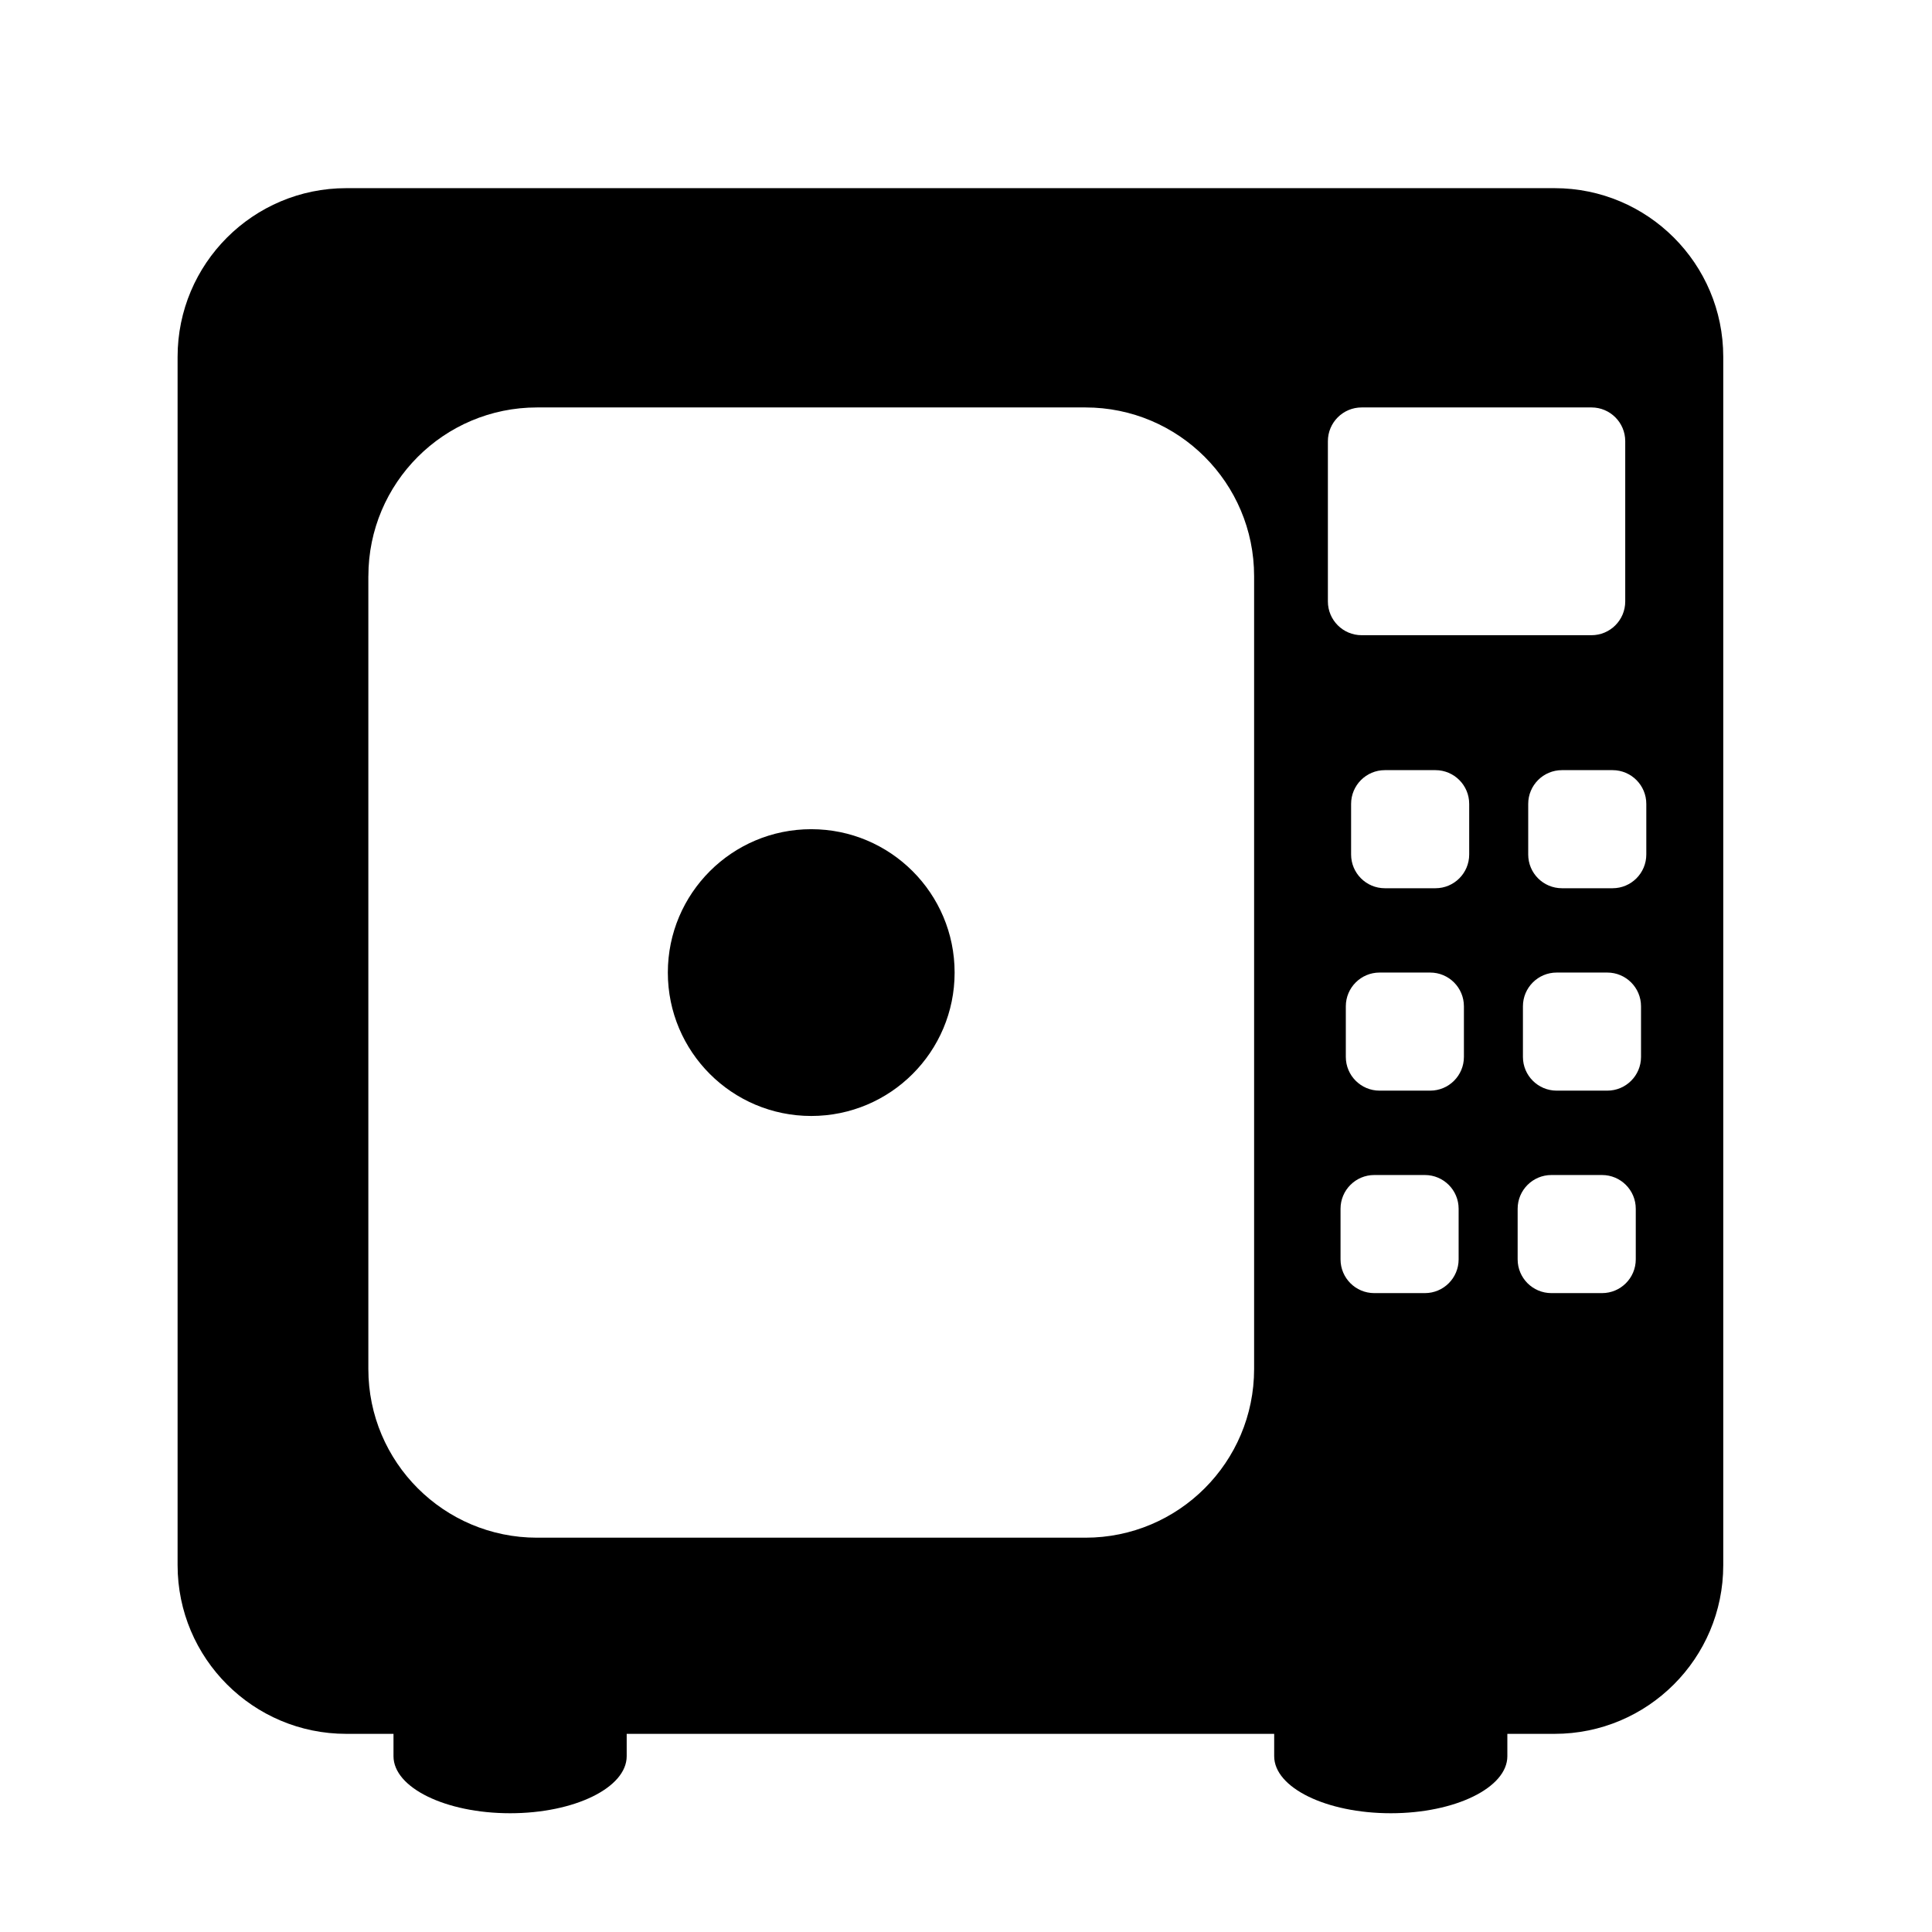 <?xml version="1.0" encoding="iso-8859-1"?>
<!-- Generator: Adobe Illustrator 17.0.2, SVG Export Plug-In . SVG Version: 6.00 Build 0)  -->
<!DOCTYPE svg PUBLIC "-//W3C//DTD SVG 1.1//EN" "http://www.w3.org/Graphics/SVG/1.1/DTD/svg11.dtd">
<svg version="1.1" id="Capa_1" xmlns="http://www.w3.org/2000/svg" xmlns:xlink="http://www.w3.org/1999/xlink" x="0px" y="0px"
	 width="64px" height="64px" viewBox="0 0 64 64" style="enable-background:new 0 0 64 64;" xml:space="preserve">
<g>
	<circle cx="26.873" cy="32.218" r="4.75"/>
	<path d="M5.883,11.821v40.027c0,3.086,2.503,5.588,5.588,5.588h1.564v0.74c0,1.044,1.729,1.89,3.863,1.89
		c2.133,0,3.862-0.846,3.862-1.89c0-0.263,0-0.512,0-0.74h21.449v0.74c0,1.044,1.729,1.89,3.862,1.89
		c2.133,0,3.862-0.846,3.862-1.89c0-0.263,0-0.512,0-0.74h1.564c3.086,0,5.588-2.502,5.588-5.588V11.821
		c0-3.086-2.502-5.588-5.588-5.588H11.471C8.385,6.233,5.883,8.735,5.883,11.821z M48.319,41.718c0,0.617-0.5,1.118-1.118,1.118
		h-1.677c-0.617,0-1.117-0.5-1.117-1.118v-1.676c0-0.617,0.5-1.118,1.117-1.118h1.677c0.617,0,1.118,0.5,1.118,1.118V41.718z
		 M48.494,35.012c0,0.617-0.5,1.117-1.118,1.117H45.7c-0.617,0-1.118-0.5-1.118-1.117v-1.677c0-0.617,0.501-1.118,1.118-1.118h1.676
		c0.618,0,1.118,0.5,1.118,1.118V35.012z M48.669,28.306c0,0.617-0.5,1.118-1.118,1.118h-1.676c-0.617,0-1.118-0.5-1.118-1.118
		V26.63c0-0.617,0.501-1.118,1.118-1.118h1.676c0.617,0,1.118,0.5,1.118,1.118V28.306z M54.187,41.718
		c0,0.617-0.5,1.118-1.118,1.118h-1.677c-0.617,0-1.118-0.5-1.118-1.118v-1.676c0-0.617,0.5-1.118,1.118-1.118h1.677
		c0.617,0,1.118,0.5,1.118,1.118V41.718z M54.361,35.012c0,0.617-0.5,1.117-1.118,1.117h-1.676c-0.617,0-1.118-0.5-1.118-1.117
		v-1.677c0-0.617,0.5-1.118,1.118-1.118h1.676c0.617,0,1.118,0.5,1.118,1.118V35.012z M54.536,26.63v1.676
		c0,0.617-0.5,1.118-1.118,1.118h-1.676c-0.618,0-1.118-0.5-1.118-1.118V26.63c0-0.617,0.5-1.118,1.118-1.118h1.676
		C54.036,25.512,54.536,26.013,54.536,26.63z M43.988,14.615c0-0.617,0.5-1.118,1.118-1.118h7.614c0.617,0,1.118,0.5,1.118,1.118
		v5.309c0,0.617-0.5,1.118-1.118,1.118h-7.614c-0.617,0-1.118-0.501-1.118-1.118V14.615z M12.203,19.085
		c0-3.086,2.502-5.588,5.588-5.588h18.165c3.086,0,5.588,2.502,5.588,5.588V45.35c0,3.086-2.502,5.588-5.588,5.588H17.79
		c-3.086,0-5.588-2.502-5.588-5.588V19.085z"/>
</g>
</svg>
